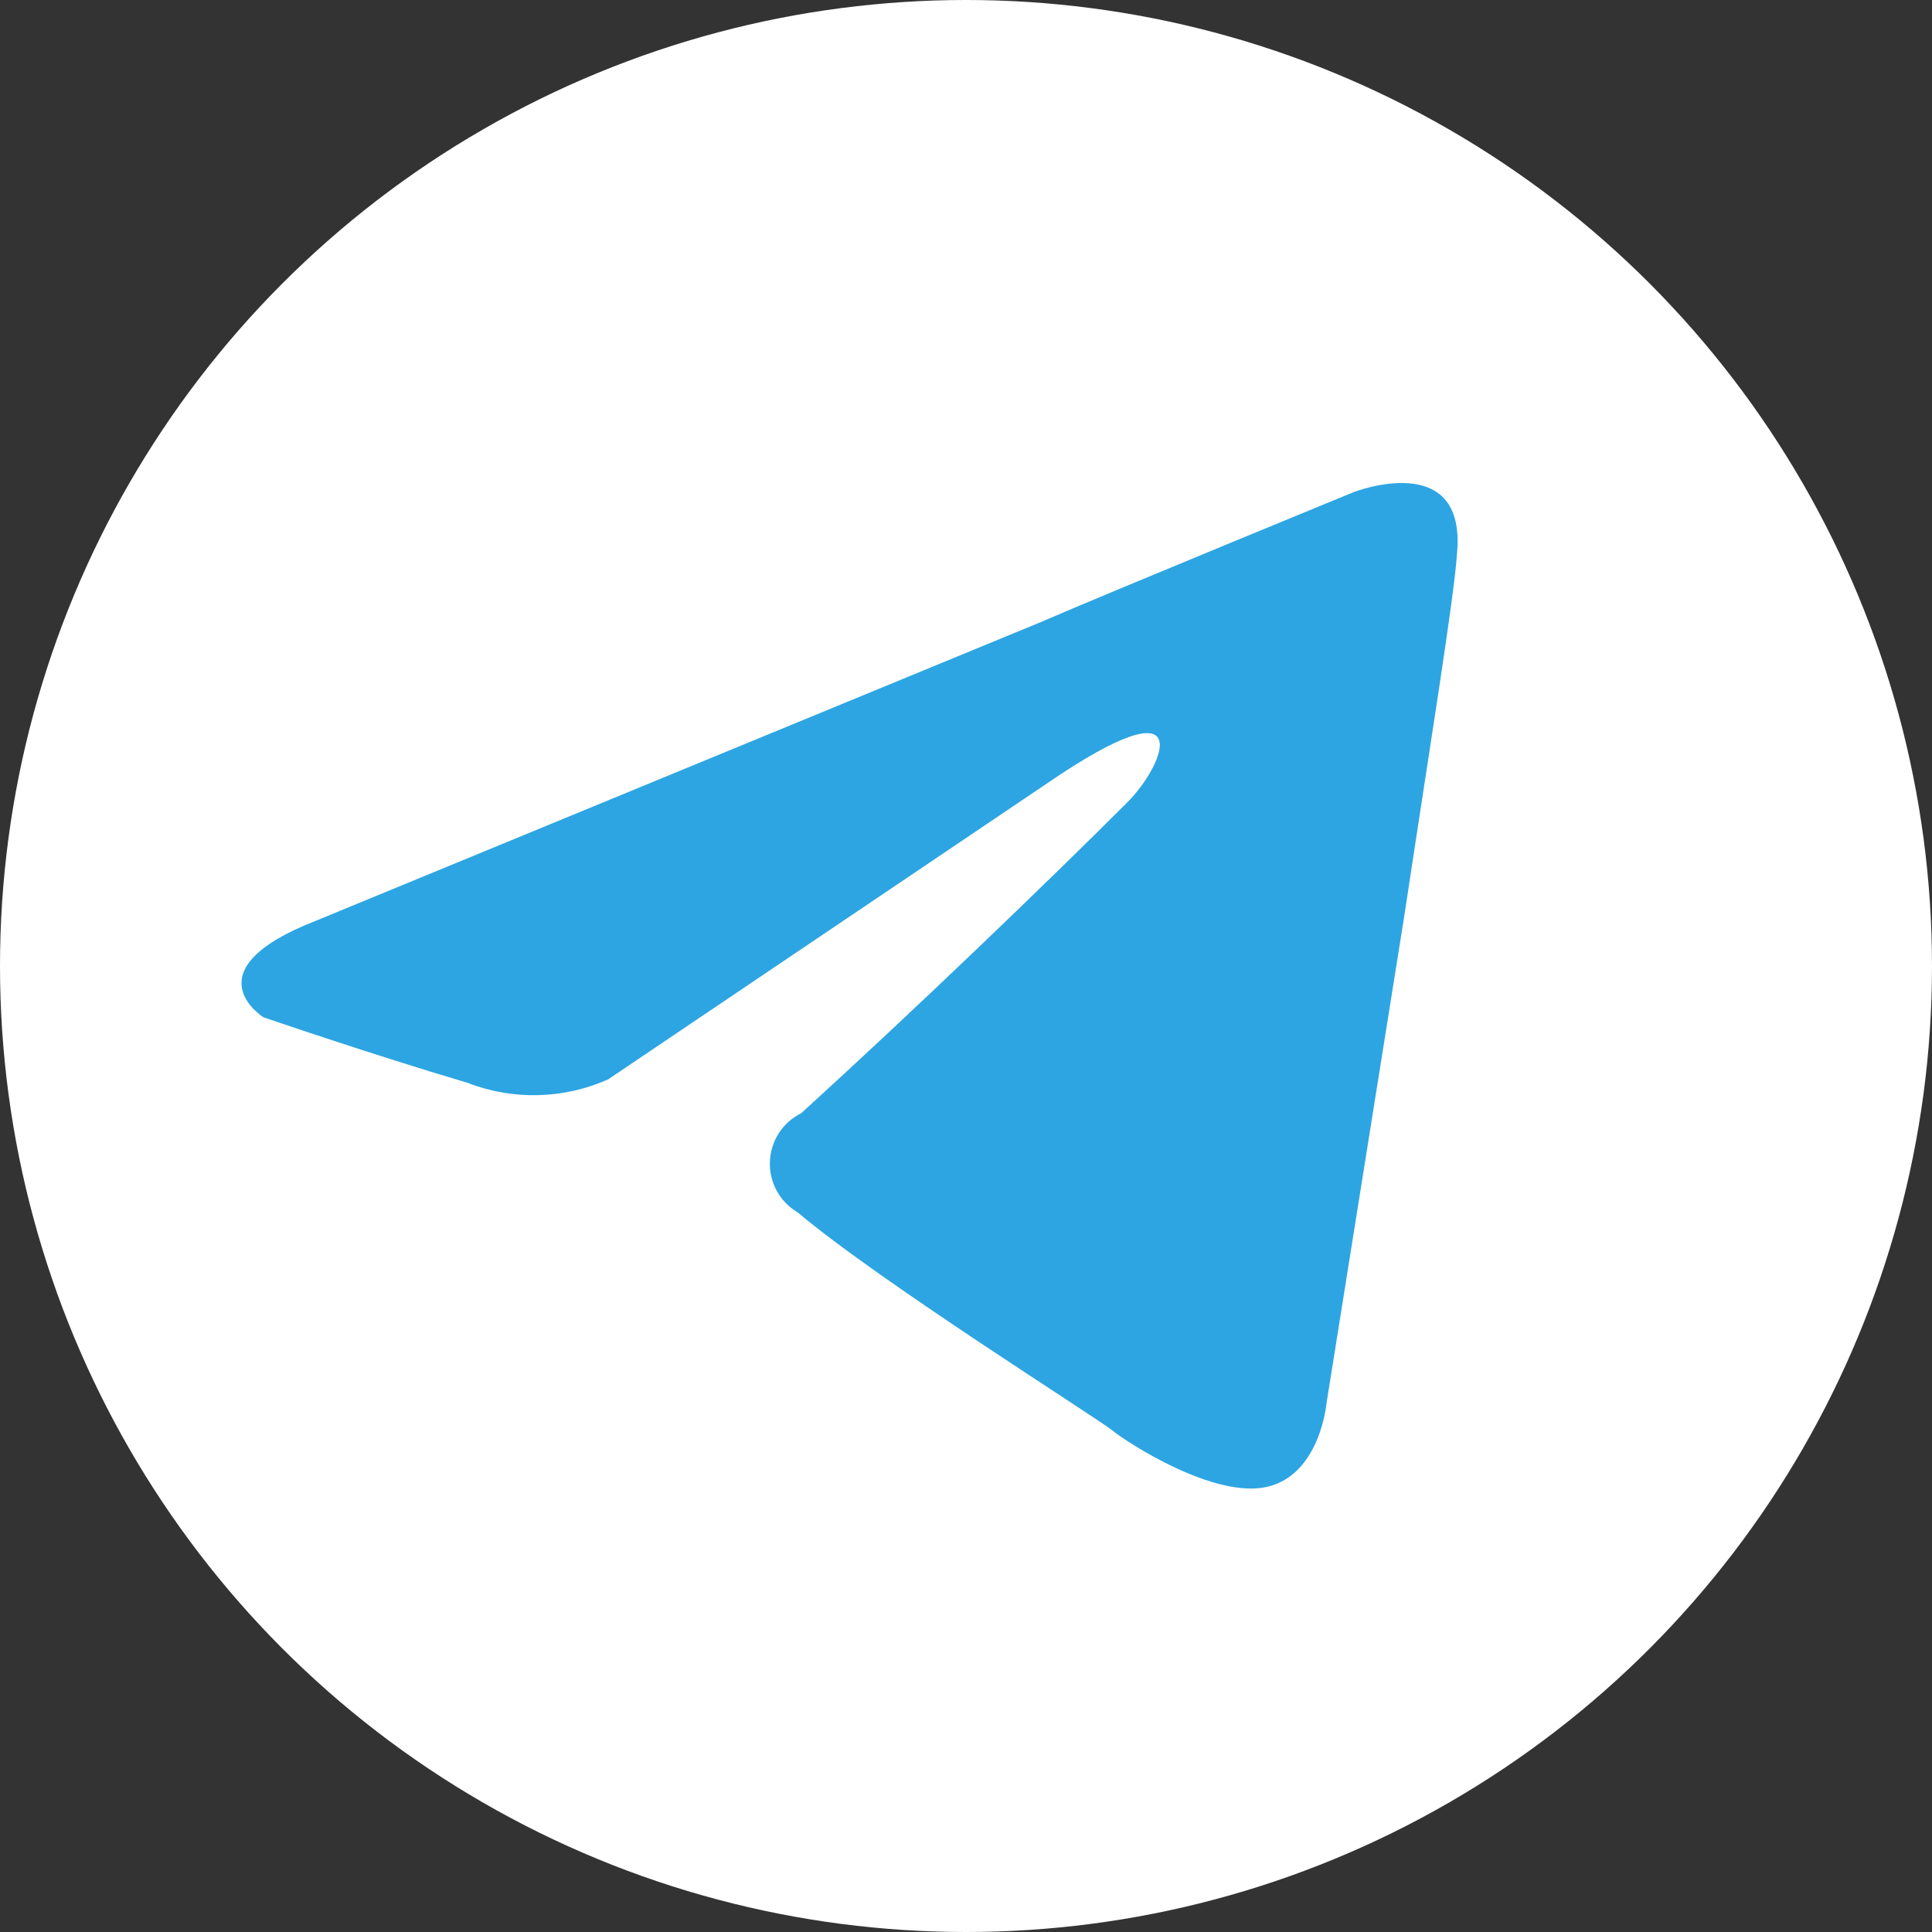 <svg width="40" height="40" viewBox="0 0 40 40" fill="none" xmlns="http://www.w3.org/2000/svg">
<rect x="0" y="0" width="40" height="40" fill="#333333" stroke="none"/>
<circle cx="20" cy="20" r="20" fill="white"/>
<path d="M6.541 19.063L21.543 12.882C23.026 12.24 28.039 10.184 28.039 10.184C28.039 10.184 30.375 9.284 30.165 11.469C30.107 12.368 29.593 15.523 29.079 18.934L27.466 29.041C27.466 29.041 27.338 30.525 26.239 30.782C25.141 31.039 23.342 29.87 23.026 29.613C22.711 29.356 18.189 26.517 16.519 25.104C16.336 24.997 16.186 24.844 16.084 24.659C15.982 24.474 15.932 24.265 15.94 24.054C15.947 23.843 16.011 23.639 16.125 23.461C16.239 23.284 16.4 23.141 16.589 23.047C18.925 20.921 21.671 18.28 23.342 16.61C24.113 15.838 24.861 14.039 21.671 16.224L12.593 22.346C12.135 22.551 11.641 22.662 11.139 22.674C10.638 22.686 10.139 22.599 9.672 22.416C7.697 21.832 5.454 21.061 5.454 21.061C5.454 21.061 3.9 20.091 6.541 19.063Z" fill="#2DA5E2"/>
</svg>
